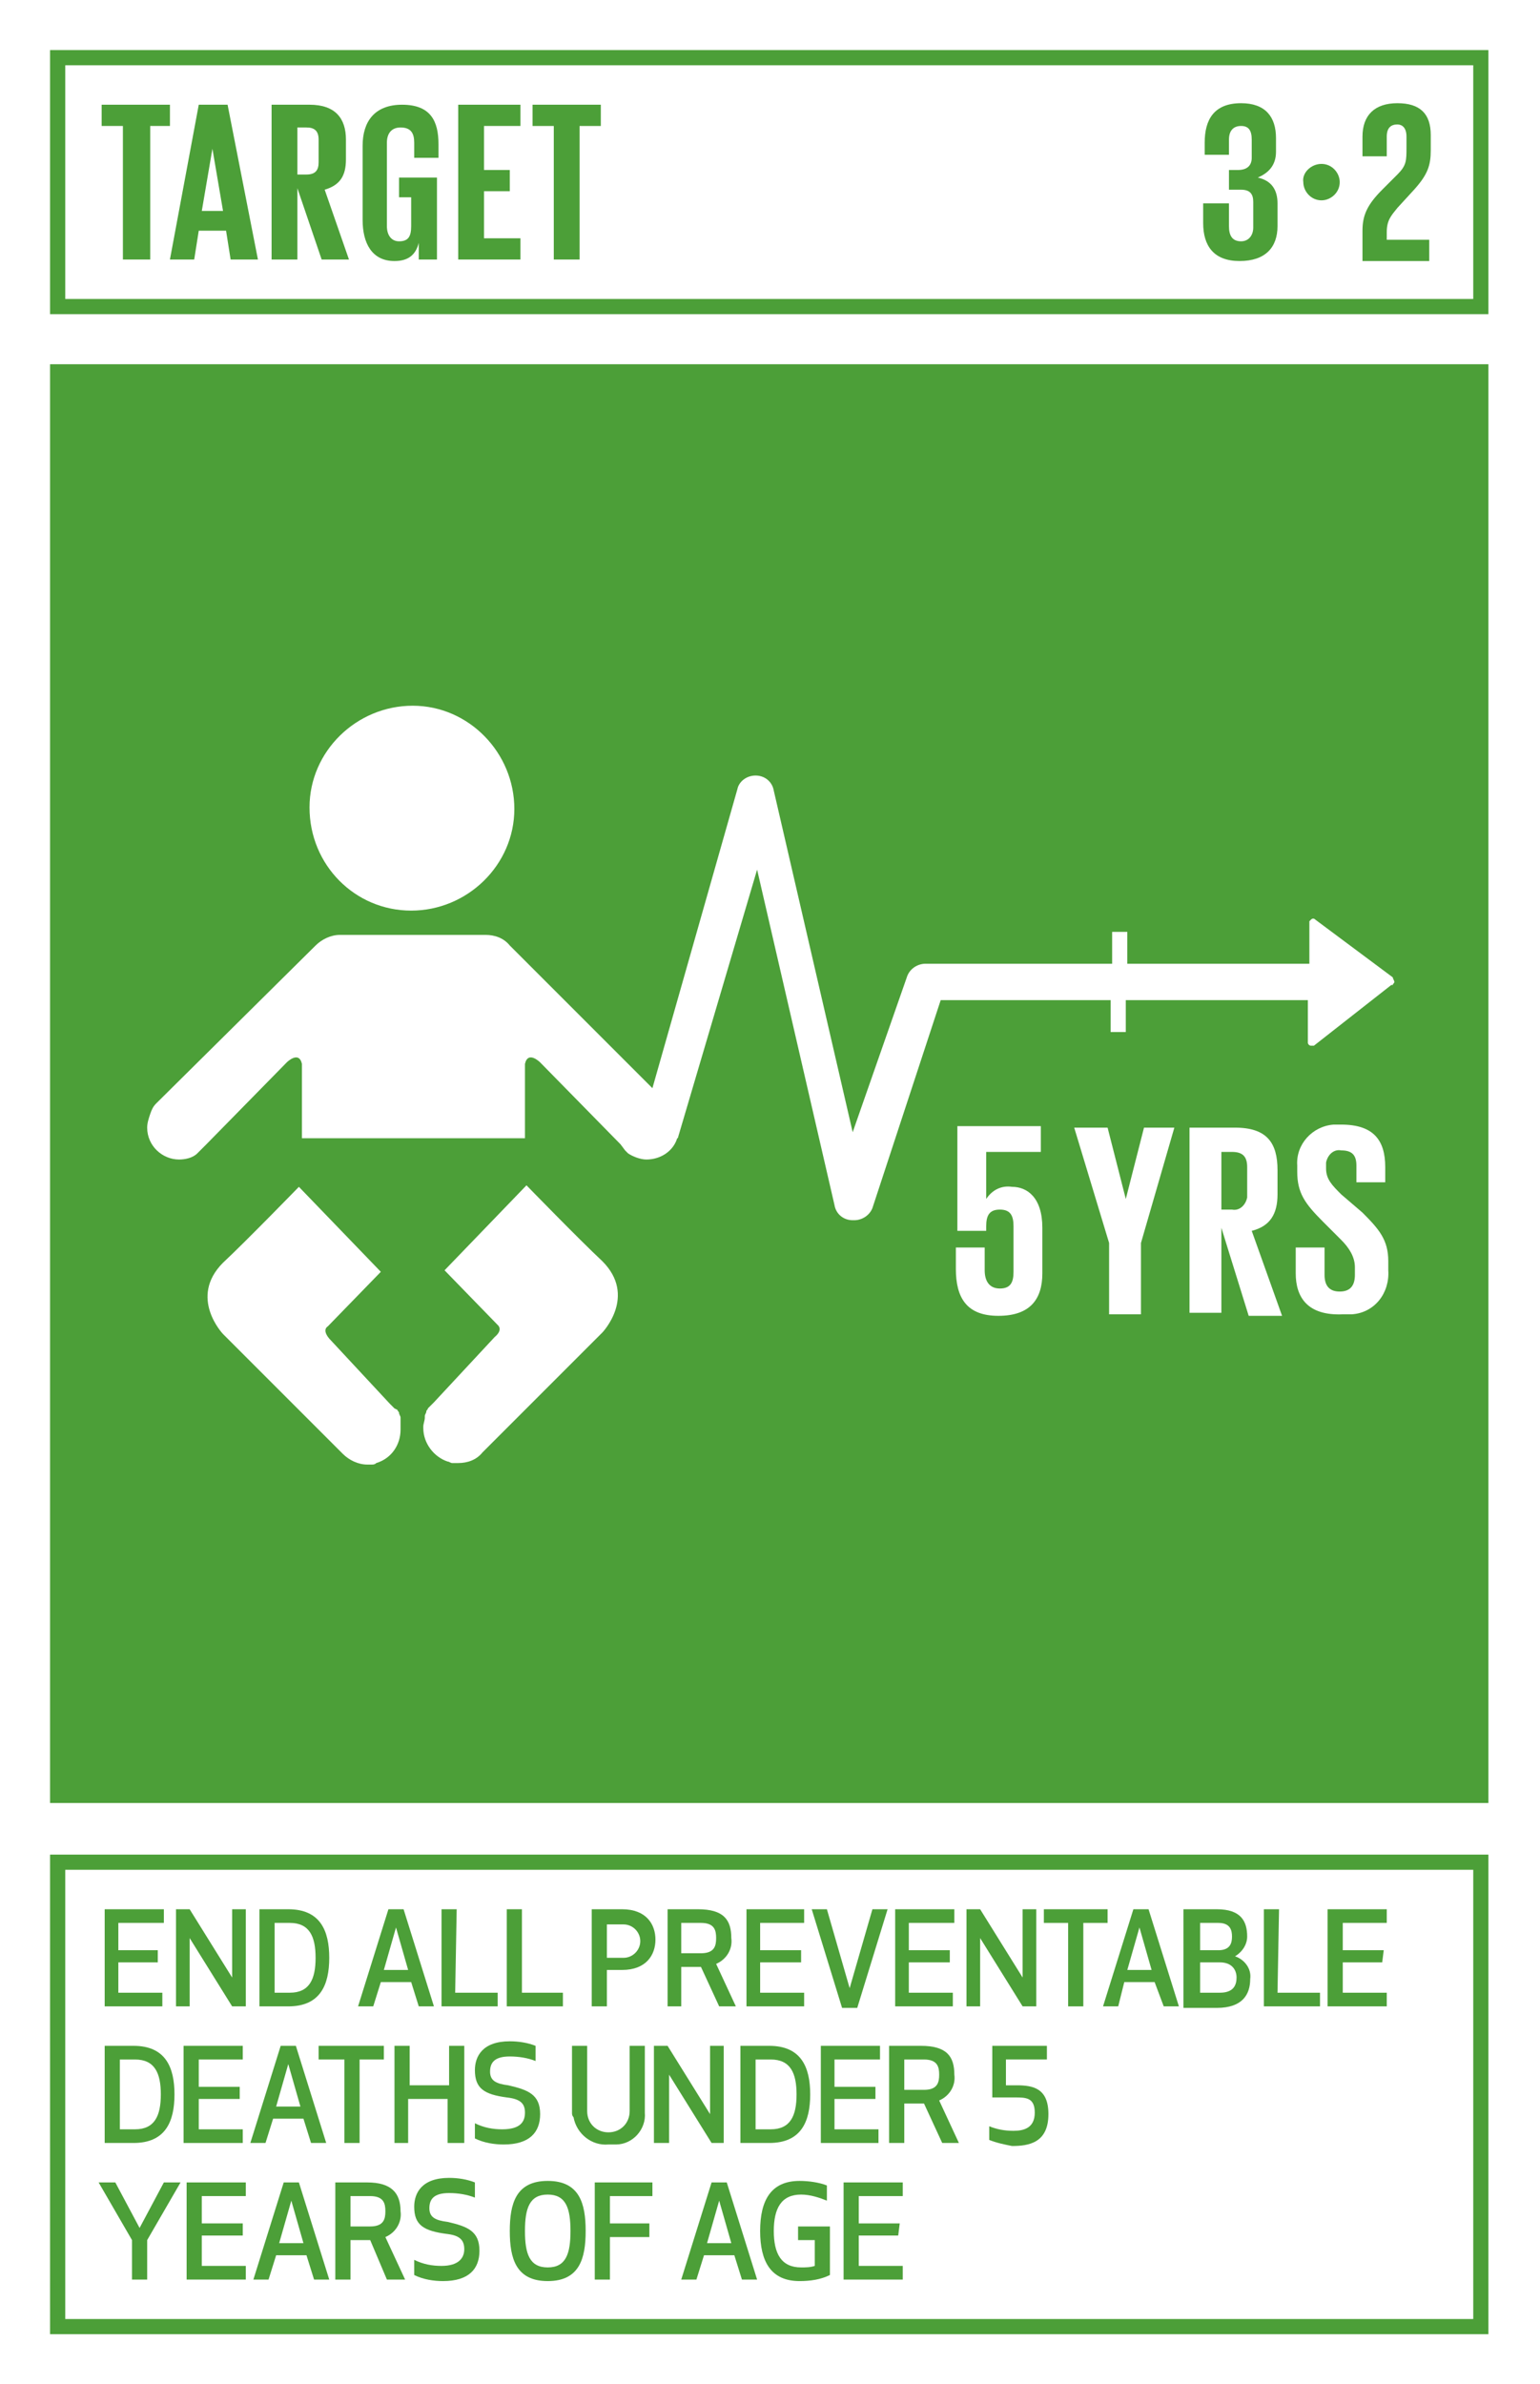 <?xml version="1.0" encoding="utf-8"?>
<!-- Generator: Adobe Illustrator 22.0.1, SVG Export Plug-In . SVG Version: 6.00 Build 0)  -->
<svg version="1.1" id="Layer_1" xmlns="http://www.w3.org/2000/svg" xmlns:xlink="http://www.w3.org/1999/xlink" x="0px" y="0px"
	 viewBox="0 0 101.5 157.1" style="enable-background:new 0 0 101.5 157.1;" xml:space="preserve">
<style type="text/css">
	.st0{fill:#FFFFFF;}
	.st1{fill:#4C9F38;}
	.st2{enable-background:new    ;}
</style>
<title>TARGET 1.2</title>
<g id="WHITE_BG">
	<g>
		<rect y="0" class="st0" width="101.5" height="157.1"/>
	</g>
</g>
<g id="TARGETS">
	<g>
		<g>
			<path class="st1" d="M10.5,129.3H7.8v2h2.9v0.9H6.9v-6.4h3.9v0.9H7.8v1.8h2.6V129.3z"/>
		</g>
		<g>
			<path class="st1" d="M15.3,132.2l-2.8-4.5v4.5h-0.9v-6.4h0.9l2.8,4.5v-4.5h0.9v6.4H15.3z"/>
		</g>
		<g>
			<path class="st1" d="M17.1,132.2v-6.4H19c2.1,0,2.7,1.4,2.7,3.2s-0.6,3.2-2.7,3.2H17.1z M18.1,131.3h1c1.3,0,1.7-0.9,1.7-2.3
				s-0.4-2.3-1.7-2.3h-1V131.3z"/>
		</g>
		<g>
			<path class="st1" d="M27.1,130.6h-2l-0.5,1.6h-1l2-6.4h1l2,6.4h-1L27.1,130.6z M26.1,127l-0.8,2.8h1.6L26.1,127z"/>
		</g>
		<g>
			<path class="st1" d="M30,131.3h2.8v0.9h-3.7v-6.4h1L30,131.3z"/>
		</g>
		<g>
			<path class="st1" d="M34.3,131.3h2.8v0.9h-3.7v-6.4h1V131.3z"/>
		</g>
		<g>
			<path class="st1" d="M40,132.2h-1v-6.4h2c1.6,0,2.2,1,2.2,2c0,1-0.6,2-2.2,2h-1V132.2z M40,129h1.1c0.6,0,1.1-0.5,1.1-1.1
				c0-0.6-0.5-1.1-1.1-1.1c0,0,0,0,0,0H40V129z"/>
		</g>
		<g>
			<path class="st1" d="M44.9,132.2H44v-6.4h2c1.7,0,2.2,0.7,2.2,1.9c0.1,0.7-0.3,1.4-1,1.7l1.3,2.8h-1.1l-1.2-2.6h-1.3V132.2z
				 M44.9,128.7h1.3c0.9,0,1-0.5,1-1s-0.1-1-1-1h-1.3V128.7z"/>
		</g>
		<g>
			<path class="st1" d="M52.8,129.3h-2.7v2H53v0.9h-3.8v-6.4H53v0.9h-2.9v1.8h2.7V129.3z"/>
		</g>
		<g>
			<path class="st1" d="M58.5,125.8l-2,6.5h-1l-2-6.5h1l1.5,5.2l1.5-5.2L58.5,125.8z"/>
		</g>
		<g>
			<path class="st1" d="M62.6,129.3h-2.7v2h2.9v0.9H59v-6.4h3.9v0.9h-3v1.8h2.7V129.3z"/>
		</g>
		<g>
			<path class="st1" d="M67.4,132.2l-2.8-4.5v4.5h-0.9v-6.4h0.9l2.8,4.5v-4.5h0.9v6.4H67.4z"/>
		</g>
		<g>
			<path class="st1" d="M71.4,126.7v5.5h-1v-5.5h-1.6v-0.9H73v0.9L71.4,126.7z"/>
		</g>
		<g>
			<path class="st1" d="M76.1,130.6h-2l-0.4,1.6h-1l2-6.4h1l2,6.4h-1L76.1,130.6z M75.1,127l-0.8,2.8h1.6L75.1,127z"/>
		</g>
		<g>
			<path class="st1" d="M78.1,125.8h2.1c1.6,0,2,0.8,2,1.8c0,0.5-0.3,1-0.8,1.3c0.6,0.2,1.1,0.8,1,1.5c0,1-0.5,1.9-2.2,1.9h-2.2
				V125.8z M80.3,126.7h-1.2v1.8h1.2c0.8,0,0.9-0.5,0.9-0.9S81.1,126.7,80.3,126.7z M79.1,131.3h1.3c0.9,0,1.1-0.5,1.1-1
				s-0.3-1-1.1-1h-1.3L79.1,131.3z"/>
		</g>
		<g>
			<path class="st1" d="M84.2,131.3h2.8v0.9h-3.7v-6.4h1L84.2,131.3z"/>
		</g>
		<g>
			<path class="st1" d="M91.1,129.3h-2.6v2h2.9v0.9h-3.9v-6.4h3.9v0.9h-2.9v1.8h2.7L91.1,129.3z"/>
		</g>
		<g>
			<path class="st1" d="M6.9,141.2v-6.4h1.9c2.1,0,2.7,1.4,2.7,3.2s-0.6,3.2-2.7,3.2H6.9z M7.9,140.3h1c1.3,0,1.7-0.9,1.7-2.3
				s-0.4-2.3-1.7-2.3h-1L7.9,140.3z"/>
		</g>
		<g>
			<path class="st1" d="M15.8,138.3h-2.7v2h2.9v0.9h-3.9v-6.4h3.9v0.9h-2.9v1.8h2.7L15.8,138.3z"/>
		</g>
		<g>
			<path class="st1" d="M20,139.6h-2l-0.5,1.6h-1l2-6.4h1l2,6.4h-1L20,139.6z M19,136l-0.8,2.8h1.6L19,136z"/>
		</g>
		<g>
			<path class="st1" d="M23.7,135.7v5.5h-1v-5.5H21v-0.9h4.3v0.9H23.7z"/>
		</g>
		<g>
			<path class="st1" d="M29.5,141.2v-2.9h-2.6v2.9H26v-6.4h1v2.6h2.6v-2.6h1v6.4H29.5z"/>
		</g>
		<g>
			<path class="st1" d="M35.6,139.3c0,1.2-0.7,2-2.4,2c-0.6,0-1.3-0.1-1.9-0.4v-1c0.6,0.3,1.2,0.4,1.8,0.4c1.2,0,1.5-0.5,1.5-1.1
				s-0.3-0.9-1.2-1c-1.5-0.2-2.1-0.6-2.1-1.8c0-0.9,0.5-1.9,2.3-1.9c0.6,0,1.2,0.1,1.7,0.3v1c-0.5-0.2-1.1-0.3-1.7-0.3
				c-1,0-1.3,0.4-1.3,1s0.4,0.8,1.2,0.9C34.8,137.7,35.6,138,35.6,139.3z"/>
		</g>
		<g>
			<path class="st1" d="M37.7,139.2v-4.4h1v4.3c0,0.8,0.6,1.4,1.4,1.4s1.4-0.6,1.4-1.4l0,0v-4.3h1v4.4c0.1,1.1-0.8,2.1-1.9,2.1
				c-0.2,0-0.3,0-0.5,0c-1.1,0.1-2.1-0.7-2.3-1.8C37.7,139.4,37.7,139.3,37.7,139.2z"/>
		</g>
		<g>
			<path class="st1" d="M46.9,141.2l-2.8-4.5v4.5h-1v-6.4h0.9l2.8,4.5v-4.5h0.9v6.4H46.9z"/>
		</g>
		<g>
			<path class="st1" d="M48.8,141.2v-6.4h1.9c2.1,0,2.7,1.4,2.7,3.2s-0.6,3.2-2.7,3.2H48.8z M49.8,140.3h1c1.3,0,1.7-0.9,1.7-2.3
				s-0.4-2.3-1.7-2.3h-1V140.3z"/>
		</g>
		<g>
			<path class="st1" d="M57.7,138.3H55v2h2.9v0.9h-3.8v-6.4h3.9v0.9H55v1.8h2.7L57.7,138.3z"/>
		</g>
		<g>
			<path class="st1" d="M59.6,141.2h-1v-6.4h2.1c1.7,0,2.2,0.7,2.2,1.9c0.1,0.7-0.3,1.4-1,1.7l1.3,2.8h-1.1l-1.2-2.6h-1.3V141.2z
				 M59.6,137.7h1.3c0.9,0,1-0.5,1-1s-0.1-1-1-1h-1.3V137.7z"/>
		</g>
		<g>
			<path class="st1" d="M65.2,141v-0.9c0.5,0.2,1,0.3,1.6,0.3c0.7,0,1.4-0.2,1.4-1.2s-0.6-1-1.3-1h-1.5v-3.4H69v0.9h-2.7v1.7
				c0.1,0,0.6,0,0.7,0c1.1,0,2.1,0.2,2.1,1.9c0,1.9-1.3,2.1-2.4,2.1C66.2,141.3,65.7,141.2,65.2,141z"/>
		</g>
		<g>
			<path class="st1" d="M9.7,147.6v2.6h-1v-2.6l-2.2-3.8h1.1l1.6,3l1.6-3h1.1L9.7,147.6z"/>
		</g>
		<g>
			<path class="st1" d="M16,147.3h-2.7v2h2.9v0.9h-3.9v-6.4h3.9v0.9h-2.9v1.8H16V147.3z"/>
		</g>
		<g>
			<path class="st1" d="M20.2,148.6h-2l-0.5,1.6h-1l2-6.4h1l2,6.4h-1L20.2,148.6z M19.2,145l-0.8,2.8H20L19.2,145z"/>
		</g>
		<g>
			<path class="st1" d="M23.1,150.2h-1v-6.4h2.1c1.6,0,2.2,0.7,2.2,1.9c0.1,0.7-0.3,1.4-1,1.7l1.3,2.8h-1.2l-1.1-2.6h-1.3V150.2z
				 M23.1,146.7h1.3c0.9,0,1-0.5,1-1s-0.1-1-1-1h-1.3V146.7z"/>
		</g>
		<g>
			<path class="st1" d="M31.6,148.3c0,1.2-0.7,2-2.4,2c-0.6,0-1.3-0.1-1.9-0.4v-1c0.6,0.3,1.2,0.4,1.8,0.4c1.1,0,1.5-0.5,1.5-1.1
				s-0.3-0.9-1.1-1c-1.6-0.2-2.2-0.6-2.2-1.8c0-0.9,0.5-1.9,2.3-1.9c0.6,0,1.2,0.1,1.7,0.3v1c-0.5-0.2-1.1-0.3-1.7-0.3
				c-1,0-1.3,0.4-1.3,1s0.4,0.8,1.2,0.9C30.8,146.7,31.6,147,31.6,148.3z"/>
		</g>
		<g>
			<path class="st1" d="M33.6,147c0-1.8,0.4-3.3,2.5-3.3s2.5,1.5,2.5,3.3s-0.4,3.3-2.5,3.3S33.6,148.8,33.6,147z M34.6,147
				c0,1.5,0.3,2.4,1.5,2.4s1.5-0.9,1.5-2.4s-0.3-2.4-1.5-2.4S34.6,145.5,34.6,147L34.6,147z"/>
		</g>
		<g>
			<path class="st1" d="M42.8,147.4h-2.6v2.8h-1v-6.4h3.8v0.9h-2.8v1.8h2.6V147.4z"/>
		</g>
		<g>
			<path class="st1" d="M48.4,148.6h-2l-0.5,1.6h-1l2-6.4h1l2,6.4h-1L48.4,148.6z M47.4,145l-0.8,2.8h1.6L47.4,145z"/>
		</g>
		<g>
			<path class="st1" d="M50.1,147c0-2,0.7-3.3,2.6-3.3c0.6,0,1.3,0.1,1.8,0.3v1c-0.5-0.2-1.1-0.4-1.7-0.4c-1.3,0-1.8,0.9-1.8,2.4
				s0.5,2.4,1.8,2.4c0.3,0,0.6,0,0.9-0.1v-1.7h-1.1v-0.9h2.1v3.2c-0.6,0.3-1.3,0.4-2,0.4C50.8,150.3,50.1,149,50.1,147z"/>
		</g>
		<g>
			<path class="st1" d="M59.2,147.3h-2.6v2h2.9v0.9h-3.9v-6.4h3.9v0.9h-2.9v1.8h2.7L59.2,147.3z"/>
		</g>
	</g>
	<g>
		<rect x="3.3" y="24" class="st1" width="94.8" height="94.8"/>
	</g>
	<g>
		<path class="st1" d="M98.2,20.7H3.3V3.3h94.8V20.7z M4.3,19.7h92.8V4.3H4.3L4.3,19.7z"/>
	</g>
	<g class="st2">
		<path class="st1" d="M6.7,6.9h4.5v1.4H9.9v8.8H8.1V8.3H6.7V6.9z"/>
	</g>
	<g class="st2">
		<path class="st1" d="M11.2,17.1l1.9-10.2h1.9L17,17.1h-1.8l-0.3-1.9h-1.8l-0.3,1.9H11.2z M13.3,13.9h1.4L14,9.8h0L13.3,13.9z"/>
	</g>
	<g class="st2">
		<path class="st1" d="M19.6,12.4v4.7h-1.7V6.9h2.5c1.7,0,2.4,0.9,2.4,2.3v1.3c0,1.1-0.4,1.7-1.4,2l1.6,4.6h-1.8L19.6,12.4z
			 M19.6,8.3v3.2h0.6c0.6,0,0.8-0.3,0.8-0.8V9.2c0-0.6-0.3-0.8-0.8-0.8H19.6z"/>
	</g>
	<g class="st2">
		<path class="st1" d="M26.4,11.7h2.4v5.4h-1.2V16c-0.2,0.8-0.7,1.2-1.6,1.2c-1.5,0-2.1-1.2-2.1-2.7V9.6c0-1.6,0.8-2.7,2.6-2.7
			c1.9,0,2.4,1.1,2.4,2.6v0.9h-1.6v-1c0-0.6-0.2-1-0.9-1c-0.6,0-0.9,0.4-0.9,1v5.5c0,0.6,0.3,1,0.8,1c0.6,0,0.8-0.3,0.8-1V13h-0.8
			V11.7z"/>
	</g>
	<g class="st2">
		<path class="st1" d="M30.2,6.9h4.1v1.4h-2.4v2.9h1.7v1.4h-1.7v3.1h2.4v1.4h-4.1V6.9z"/>
	</g>
	<g class="st2">
		<path class="st1" d="M35.1,6.9h4.5v1.4h-1.4v8.8h-1.7V8.3h-1.4V6.9z"/>
	</g>
	<g class="st2">
		<path class="st1" d="M84.1,9.1V10c0,0.9-0.5,1.4-1.2,1.7c0.9,0.2,1.3,0.8,1.3,1.7v1.5c0,1.4-0.8,2.3-2.5,2.3c-1.7,0-2.4-1-2.4-2.5
			v-1.3H81v1.5c0,0.6,0.2,1,0.8,1c0.5,0,0.8-0.4,0.8-0.9v-1.7c0-0.5-0.2-0.8-0.8-0.8H81v-1.3h0.6c0.6,0,0.9-0.3,0.9-0.8V9.2
			c0-0.6-0.2-0.9-0.7-0.9S81,8.6,81,9.2v1h-1.6V9.4c0-1.5,0.6-2.6,2.4-2.6C83.4,6.8,84.1,7.7,84.1,9.1z"/>
	</g>
	<g class="st2">
	</g>
	<g class="st2">
		<path class="st1" d="M87.1,10.8c0.7,0,1.2,0.6,1.2,1.2c0,0.7-0.6,1.2-1.2,1.2c-0.7,0-1.2-0.6-1.2-1.2
			C85.8,11.4,86.4,10.8,87.1,10.8z"/>
	</g>
	<g class="st2">
		<path class="st1" d="M89.8,15.2c0-1,0.3-1.7,1.3-2.7l1-1c0.6-0.6,0.6-0.9,0.6-1.8V9c0-0.6-0.3-0.8-0.6-0.8c-0.4,0-0.7,0.2-0.7,0.8
			v1.3h-1.6V9c0-1.4,0.8-2.2,2.3-2.2c1.5,0,2.2,0.7,2.2,2.1v1c0,1-0.2,1.6-1.1,2.6l-1.1,1.2c-0.4,0.5-0.7,0.8-0.7,1.6v0.5h2.8v1.4
			h-4.4V15.2z"/>
	</g>
	<g>
		<path class="st1" d="M98.2,153.8H3.3v-31.6h94.8V153.8z M4.3,152.8h92.8v-29.6H4.3L4.3,152.8z"/>
	</g>
	<g>
		<g>
			<g>
				<path class="st0" d="M68.7,80.9v3c0,1.7-0.8,2.8-2.9,2.8s-2.8-1.2-2.8-3.1v-1.4h1.9v1.5c0,0.7,0.3,1.2,1,1.2s0.9-0.4,0.9-1.1v-3
					c0-0.7-0.2-1.1-0.9-1.1s-0.9,0.4-0.9,1.1v0.3h-1.9v-6.9h5.5v1.7h-3.6V79l0,0c0.4-0.6,1-0.9,1.7-0.8
					C67.7,78.2,68.7,78.9,68.7,80.9z"/>
			</g>
			<g>
				<path class="st0" d="M75.2,81.9v4.7h-2.1v-4.7l-2.3-7.6H73l1.2,4.7l0,0l1.2-4.7h2L75.2,81.9z"/>
			</g>
			<g>
				<path class="st0" d="M80.5,80.9v5.6h-2.1V74.3h3c2.1,0,2.8,1,2.8,2.8v1.6c0,1.3-0.5,2.1-1.7,2.4l2,5.6h-2.2L80.5,80.9z
					 M80.5,75.9v3.8h0.7c0.5,0.1,0.9-0.3,1-0.8c0-0.1,0-0.2,0-0.2v-1.8c0-0.7-0.3-1-1-1L80.5,75.9z"/>
			</g>
			<g>
				<path class="st0" d="M85.4,83.9v-1.7h1.9V84c0,0.7,0.3,1.1,1,1.1s1-0.4,1-1.1v-0.5c0-0.7-0.4-1.3-0.9-1.8l-1.2-1.2
					c-1.2-1.2-1.7-1.9-1.7-3.3v-0.4c-0.1-1.4,1-2.6,2.4-2.7c0.2,0,0.3,0,0.5,0c2.1,0,2.9,1,2.9,2.8v1h-1.9v-1.1c0-0.7-0.3-1-1-1
					c-0.5-0.1-0.9,0.3-1,0.8c0,0.1,0,0.1,0,0.2v0.2c0,0.7,0.4,1.1,1,1.7l1.4,1.2c1.1,1.1,1.7,1.8,1.7,3.2v0.6
					c0.1,1.5-0.9,2.8-2.4,2.9c-0.2,0-0.4,0-0.6,0C86.2,86.7,85.4,85.5,85.4,83.9z"/>
			</g>
		</g>
		<g>
			<g>
				<path class="st0" d="M26.4,93.5c0,0,0-0.1,0-0.1c0-0.1-0.1-0.2-0.1-0.3c0-0.1-0.1-0.1-0.1-0.2L26,92.8c0,0-0.1-0.1-0.1-0.1
					c-0.1-0.1-0.1-0.1-0.2-0.2l-4-4.3c-0.5-0.6-0.1-0.8-0.1-0.8l3.5-3.6l-5.4-5.6c0,0-3.5,3.6-5,5c-2.3,2.3,0,4.7,0,4.7l7.9,7.9l0,0
					c0.4,0.4,1,0.7,1.6,0.7l0,0h0.2h0.1c0.1,0,0.2,0,0.3-0.1c1-0.3,1.6-1.2,1.6-2.2c0,0,0,0,0-0.1C26.4,93.9,26.4,93.7,26.4,93.5z"
					/>
			</g>
			<g>
				<path class="st0" d="M34.7,78.1l-5.4,5.6l3.5,3.6c0,0,0.4,0.3-0.2,0.8l-4,4.3c-0.1,0.1-0.1,0.1-0.2,0.2c0,0-0.1,0.1-0.1,0.1
					l-0.1,0.1c0,0.1-0.1,0.1-0.1,0.2c0,0.1-0.1,0.2-0.1,0.3c0,0,0,0.1,0,0.1c0,0.2-0.1,0.4-0.1,0.6c0,0,0,0,0,0.1
					c0,1,0.7,1.9,1.6,2.2c0.1,0,0.2,0.1,0.3,0.1H30h0.2l0,0c0.6,0,1.2-0.2,1.6-0.7l0,0l7.9-7.9c0,0,2.3-2.4,0-4.7
					C38.2,81.7,34.7,78.1,34.7,78.1z"/>
			</g>
			<g>
				<path class="st0" d="M27.1,60c3.7,0,6.8-3,6.8-6.7c0-3.7-3-6.8-6.7-6.8s-6.8,3-6.8,6.7c0,0,0,0,0,0C20.4,57,23.4,60,27.1,60z"/>
			</g>
			<g>
				<path class="st0" d="M91.8,64.4L91.8,64.4L91.8,64.4l-5.1-3.8l0,0l0,0c-0.1-0.1-0.2-0.1-0.3,0c0,0-0.1,0.1-0.1,0.1l0,0l0,0v2.8
					h-12v-2.1h-1v2.1H61c-0.5,0-1,0.3-1.2,0.8l-3.6,10.3l-5.2-22.5c-0.1-0.6-0.6-1-1.2-1c-0.6,0-1.1,0.4-1.2,0.9L43,71.7l-9.4-9.4
					c-0.4-0.5-1-0.7-1.6-0.7h-9.6c-0.6,0-1.2,0.3-1.6,0.7L10.3,72.7c-0.2,0.2-0.3,0.4-0.4,0.7c-0.1,0.3-0.2,0.6-0.2,0.9
					c0,1.2,1,2.1,2.1,2.1c0.4,0,0.9-0.1,1.2-0.4l0.2-0.2l0.4-0.4l5.3-5.4c0,0,0.8-0.8,1,0.1v4.9h14.7v-4.9c0.2-0.9,1-0.1,1-0.1
					l5.3,5.4l0.3,0.4c0.1,0.1,0.1,0.1,0.2,0.2c0.3,0.2,0.8,0.4,1.2,0.4c0.9,0,1.7-0.5,2-1.3c0-0.1,0.1-0.1,0.1-0.2l5.2-17.6
					l5.1,22.1c0.1,0.6,0.6,1,1.2,1h0.1c0.5,0,1-0.3,1.2-0.8L62,65.9h11.2V68h1v-2.1h12v2.8c0,0.1,0.1,0.2,0.2,0.2c0,0,0.1,0,0.2,0
					l0,0l5.1-4h0.1c0-0.1,0.1-0.1,0.1-0.2C91.9,64.6,91.8,64.5,91.8,64.4z"/>
			</g>
		</g>
	</g>
</g>
</svg>
